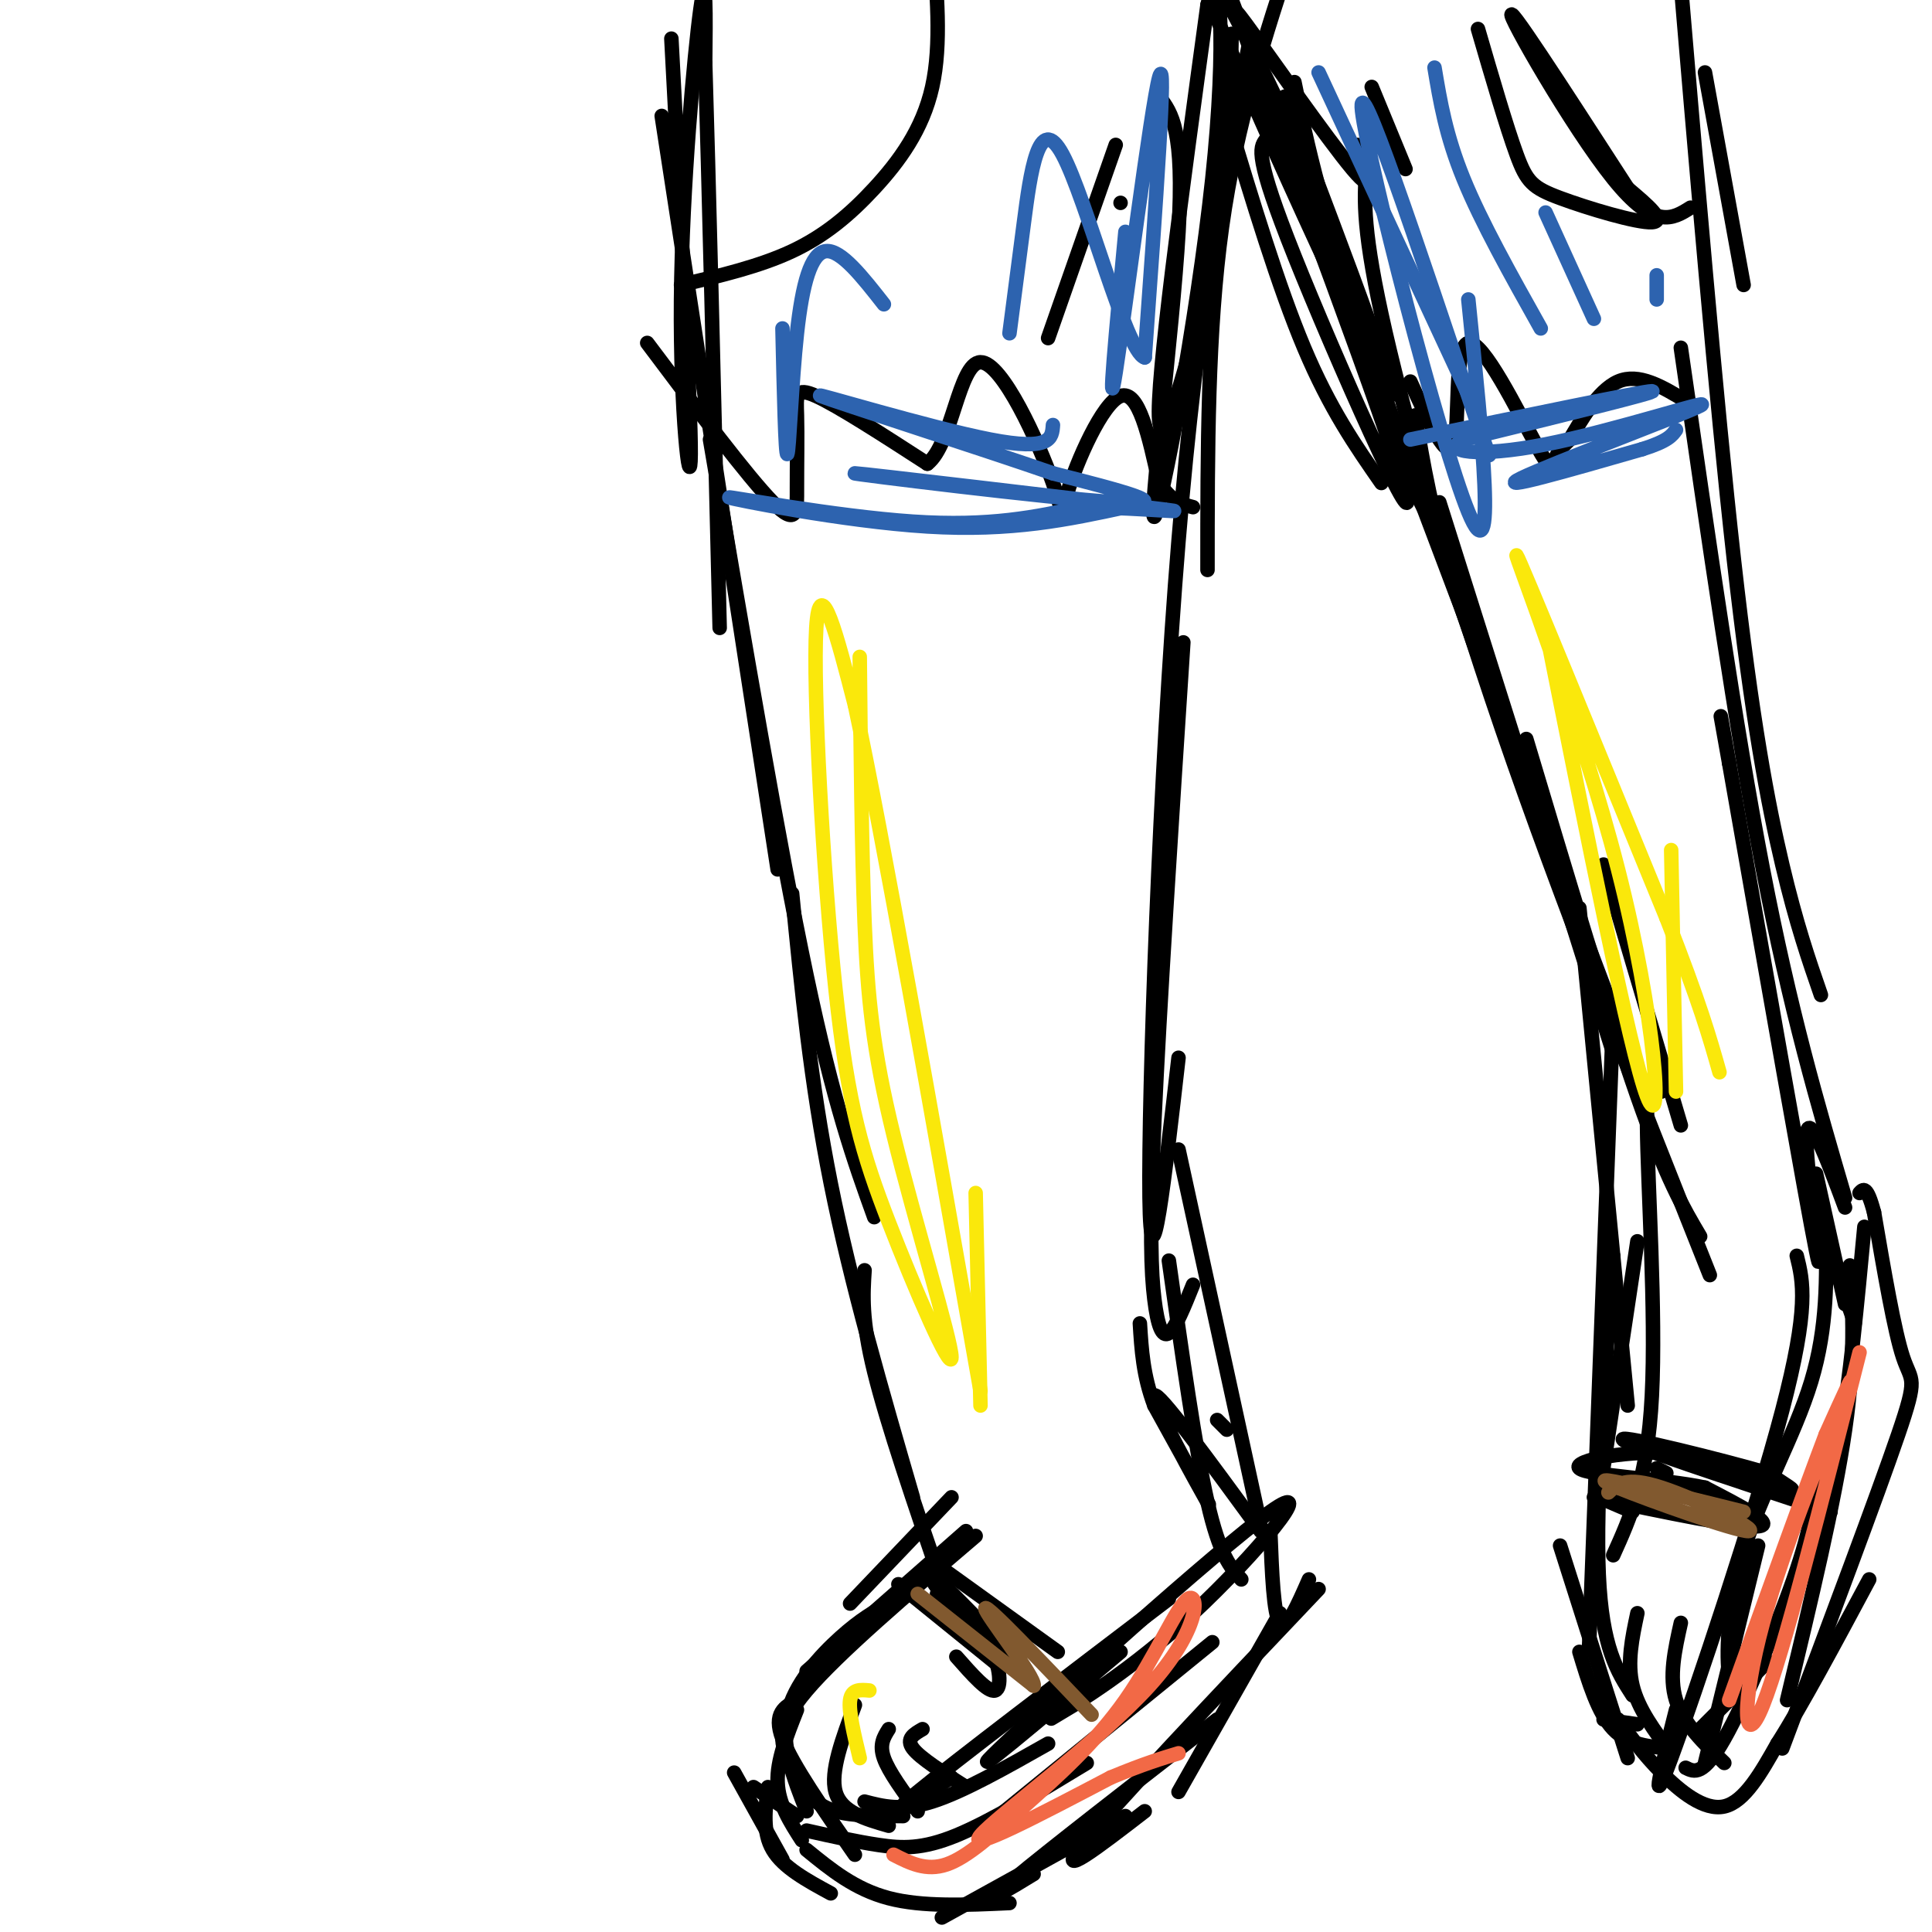 <svg viewBox='0 0 400 400' version='1.1' xmlns='http://www.w3.org/2000/svg' xmlns:xlink='http://www.w3.org/1999/xlink'><g fill='none' stroke='rgb(0,0,0)' stroke-width='3' stroke-linecap='round' stroke-linejoin='round'><path d='M139,8c2.030,38.113 4.060,76.226 4,86c-0.060,9.774 -2.208,-8.792 -2,-32c0.208,-23.208 2.774,-51.060 4,-60c1.226,-8.940 1.113,1.030 1,11'/><path d='M146,13c0.667,21.333 1.833,69.167 3,117'/><path d='M137,24c0.000,0.000 24.000,156.000 24,156'/><path d='M147,91c7.167,42.083 14.333,84.167 20,111c5.667,26.833 9.833,38.417 14,50'/><path d='M164,185c1.917,19.583 3.833,39.167 8,60c4.167,20.833 10.583,42.917 17,65'/><path d='M179,263c-0.333,5.083 -0.667,10.167 2,21c2.667,10.833 8.333,27.417 14,44'/><path d='M197,310c0.000,0.000 -21.000,22.000 -21,22'/><path d='M200,317c0.000,0.000 -33.000,29.000 -33,29'/><path d='M202,318c-14.250,12.167 -28.500,24.333 -35,32c-6.500,7.667 -5.250,10.833 -4,14'/><path d='M184,332c-2.911,1.622 -5.822,3.244 -10,7c-4.178,3.756 -9.622,9.644 -11,16c-1.378,6.356 1.311,13.178 4,20'/><path d='M165,352c-2.500,1.333 -5.000,2.667 -3,8c2.000,5.333 8.500,14.667 15,24'/><path d='M177,353c-2.583,6.917 -5.167,13.833 -4,18c1.167,4.167 6.083,5.583 11,7'/><path d='M184,358c-1.000,1.583 -2.000,3.167 -1,6c1.000,2.833 4.000,6.917 7,11'/><path d='M191,358c-1.750,1.000 -3.500,2.000 -2,4c1.500,2.000 6.250,5.000 11,8'/><path d='M166,370c1.750,2.000 3.500,4.000 7,5c3.500,1.000 8.750,1.000 14,1'/><path d='M179,373c3.833,1.000 7.667,2.000 14,0c6.333,-2.000 15.167,-7.000 24,-12'/><path d='M197,368c-7.250,4.583 -14.500,9.167 -7,3c7.500,-6.167 29.750,-23.083 52,-40'/><path d='M232,342c-17.161,14.466 -34.322,28.931 -25,20c9.322,-8.931 45.128,-41.260 56,-49c10.872,-7.740 -3.188,9.108 -16,21c-12.812,11.892 -24.375,18.826 -28,21c-3.625,2.174 0.687,-0.413 5,-3'/><path d='M224,352c0.833,-0.500 0.417,-0.250 0,0'/><path d='M152,367c0.000,0.000 10.000,18.000 10,18'/><path d='M156,370c0.000,0.000 9.000,6.000 9,6'/><path d='M165,354c-2.083,5.250 -4.167,10.500 -4,15c0.167,4.500 2.583,8.250 5,12'/><path d='M159,370c-0.583,4.667 -1.167,9.333 1,13c2.167,3.667 7.083,6.333 12,9'/><path d='M167,383c5.000,4.083 10.000,8.167 17,10c7.000,1.833 16.000,1.417 25,1'/><path d='M195,397c0.000,0.000 38.000,-21.000 38,-21'/><path d='M214,388c-5.167,3.167 -10.333,6.333 -4,1c6.333,-5.333 24.167,-19.167 42,-33'/><path d='M237,375c-9.500,7.333 -19.000,14.667 -13,7c6.000,-7.667 27.500,-30.333 49,-53'/><path d='M244,371c0.000,0.000 21.000,-37.000 21,-37'/><path d='M271,327c-2.333,5.333 -4.667,10.667 -6,9c-1.333,-1.667 -1.667,-10.333 -2,-19'/><path d='M186,328c0.000,0.000 21.000,17.000 21,17'/><path d='M194,324c0.000,0.000 25.000,18.000 25,18'/><path d='M199,335c0.000,0.000 11.000,10.000 11,10'/><path d='M198,343c3.267,3.711 6.533,7.422 8,7c1.467,-0.422 1.133,-4.978 -1,-9c-2.133,-4.022 -6.067,-7.511 -10,-11'/><path d='M195,330c-2.356,-2.956 -3.244,-4.844 -1,-3c2.244,1.844 7.622,7.422 13,13'/><path d='M194,330c0.000,0.000 6.000,5.000 6,5'/><path d='M257,327c-2.250,-2.500 -4.500,-5.000 -7,-16c-2.500,-11.000 -5.250,-30.500 -8,-50'/><path d='M261,316c0.000,0.000 -17.000,-78.000 -17,-78'/><path d='M252,294c0.000,0.000 2.000,2.000 2,2'/><path d='M261,317c-10.756,-14.711 -21.511,-29.422 -22,-28c-0.489,1.422 9.289,18.978 11,22c1.711,3.022 -4.644,-8.489 -11,-20'/><path d='M239,291c-2.333,-6.167 -2.667,-11.583 -3,-17'/><path d='M247,266c-1.810,4.506 -3.619,9.012 -5,10c-1.381,0.988 -2.333,-1.542 -3,-7c-0.667,-5.458 -1.048,-13.845 0,-37c1.048,-23.155 3.524,-61.077 6,-99'/><path d='M244,219c-2.867,25.022 -5.733,50.044 -6,29c-0.267,-21.044 2.067,-88.156 6,-136c3.933,-47.844 9.467,-76.422 15,-105'/><path d='M250,118c0.000,-24.750 0.000,-49.500 3,-71c3.000,-21.500 9.000,-39.750 15,-58'/><path d='M255,0c0.000,0.000 51.000,135.000 51,135'/><path d='M268,17c2.667,13.083 5.333,26.167 17,60c11.667,33.833 32.333,88.417 53,143'/><path d='M283,34c-0.556,6.044 -1.111,12.089 3,31c4.111,18.911 12.889,50.689 25,86c12.111,35.311 27.556,74.156 43,113'/><path d='M327,188c0.000,0.000 10.000,103.000 10,103'/><path d='M334,210c0.000,0.000 -5.000,131.000 -5,131'/><path d='M334,260c-1.833,25.417 -3.667,50.833 -3,66c0.667,15.167 3.833,20.083 7,25'/><path d='M323,320c0.000,0.000 14.000,44.000 14,44'/><path d='M327,342c1.917,6.333 3.833,12.667 7,16c3.167,3.333 7.583,3.667 12,4'/><path d='M332,356c0.000,0.000 7.000,1.000 7,1'/><path d='M339,334c-1.083,5.083 -2.167,10.167 -1,15c1.167,4.833 4.583,9.417 8,14'/><path d='M348,336c-1.250,5.583 -2.500,11.167 -1,16c1.500,4.833 5.750,8.917 10,13'/><path d='M353,365c0.000,0.000 11.000,-45.000 11,-45'/><path d='M347,354c-2.911,11.511 -5.822,23.022 -1,10c4.822,-13.022 17.378,-50.578 23,-72c5.622,-21.422 4.311,-26.711 3,-32'/><path d='M361,343c-1.208,3.780 -2.417,7.560 -3,4c-0.583,-3.560 -0.542,-14.458 3,-26c3.542,-11.542 10.583,-23.726 14,-35c3.417,-11.274 3.208,-21.637 3,-32'/><path d='M376,251c0.000,0.000 8.000,23.000 8,23'/><path d='M376,243c0.000,0.000 6.000,27.000 6,27'/><path d='M386,254c-1.500,16.000 -3.000,32.000 -5,43c-2.000,11.000 -4.500,17.000 -7,23'/><path d='M383,262c0.583,9.500 1.167,19.000 -1,34c-2.167,15.000 -7.083,35.500 -12,56'/><path d='M376,304c-0.200,5.111 -0.400,10.222 -4,21c-3.600,10.778 -10.600,27.222 -15,35c-4.400,7.778 -6.200,6.889 -8,6'/><path d='M366,344c0.000,0.000 -14.000,14.000 -14,14'/><path d='M382,250c-4.000,-10.711 -8.000,-21.422 -8,-14c0.000,7.422 4.000,32.978 2,23c-2.000,-9.978 -10.000,-55.489 -18,-101'/><path d='M358,158c-3.000,-16.833 -1.500,-8.417 0,0'/><path d='M382,248c-5.667,-19.333 -11.333,-38.667 -17,-68c-5.667,-29.333 -11.333,-68.667 -17,-108'/><path d='M377,206c-2.533,-7.311 -5.067,-14.622 -8,-27c-2.933,-12.378 -6.267,-29.822 -10,-63c-3.733,-33.178 -7.867,-82.089 -12,-131'/><path d='M335,356c2.600,3.578 5.200,7.156 9,11c3.800,3.844 8.800,7.956 13,7c4.200,-0.956 7.600,-6.978 11,-13'/><path d='M368,361c5.000,-7.833 12.000,-20.917 19,-34'/><path d='M369,362c9.889,-26.333 19.778,-52.667 24,-65c4.222,-12.333 2.778,-10.667 1,-16c-1.778,-5.333 -3.889,-17.667 -6,-30'/><path d='M388,251c-1.500,-5.667 -2.250,-4.833 -3,-4'/><path d='M167,379c5.156,1.156 10.311,2.311 15,3c4.689,0.689 8.911,0.911 16,-2c7.089,-2.911 17.044,-8.956 27,-15'/><path d='M208,375c0.000,0.000 43.000,-35.000 43,-35'/><path d='M330,310c15.083,3.167 30.167,6.333 34,6c3.833,-0.333 -3.583,-4.167 -11,-8'/><path d='M353,308c-8.499,-1.841 -24.247,-2.442 -26,-4c-1.753,-1.558 10.490,-4.073 21,-3c10.510,1.073 19.289,5.735 22,7c2.711,1.265 -0.644,-0.868 -4,-3'/><path d='M366,305c-9.200,-2.689 -30.200,-7.911 -30,-7c0.200,0.911 21.600,7.956 43,15'/><path d='M331,310c0.000,0.000 7.000,3.000 7,3'/><path d='M343,304c0.000,0.000 2.000,1.000 2,1'/><path d='M266,20c13.101,34.464 26.202,68.929 20,58c-6.202,-10.929 -31.708,-67.250 -38,-84c-6.292,-16.750 6.631,6.071 16,26c9.369,19.929 15.185,36.964 21,54'/><path d='M285,74c4.167,10.000 4.083,8.000 4,6'/><path d='M134,71c10.427,13.887 20.855,27.774 26,33c5.145,5.226 5.008,1.793 5,-3c-0.008,-4.793 0.113,-10.944 0,-15c-0.113,-4.056 -0.461,-6.016 4,-4c4.461,2.016 13.730,8.008 23,14'/><path d='M192,96c5.148,-3.974 6.518,-20.910 11,-21c4.482,-0.090 12.078,16.667 15,25c2.922,8.333 1.171,8.244 3,2c1.829,-6.244 7.237,-18.641 11,-20c3.763,-1.359 5.882,8.321 8,18'/><path d='M240,100c2.500,3.833 4.750,4.417 7,5'/><path d='M292,79c3.861,8.478 7.722,16.957 9,13c1.278,-3.957 -0.029,-20.349 3,-21c3.029,-0.651 10.392,14.440 14,21c3.608,6.560 3.459,4.589 4,3c0.541,-1.589 1.770,-2.794 3,-4'/><path d='M325,91c2.067,-3.467 5.733,-10.133 10,-12c4.267,-1.867 9.133,1.067 14,4'/><path d='M353,15c0.000,0.000 8.000,44.000 8,44'/><path d='M254,24c5.333,17.667 10.667,35.333 16,48c5.333,12.667 10.667,20.333 16,28'/><path d='M262,29c-1.149,1.613 -2.298,3.226 6,24c8.298,20.774 26.042,60.708 23,49c-3.042,-11.708 -26.869,-75.060 -31,-86c-4.131,-10.940 11.435,30.530 27,72'/><path d='M287,88c6.667,16.333 9.833,21.167 13,26'/><path d='M306,6c2.958,10.161 5.917,20.321 8,26c2.083,5.679 3.292,6.875 9,9c5.708,2.125 15.917,5.179 19,5c3.083,-0.179 -0.958,-3.589 -5,-7'/><path d='M337,39c-7.262,-11.179 -22.917,-35.625 -24,-36c-1.083,-0.375 12.405,23.321 21,34c8.595,10.679 12.298,8.339 16,6'/><path d='M141,59c8.155,-1.929 16.310,-3.857 23,-7c6.690,-3.143 11.917,-7.500 17,-13c5.083,-5.500 10.024,-12.143 12,-21c1.976,-8.857 0.988,-19.929 0,-31'/><path d='M255,7c-0.244,13.200 -0.489,26.400 -4,45c-3.511,18.600 -10.289,42.600 -11,35c-0.711,-7.600 4.644,-46.800 10,-86'/><path d='M250,1c2.593,-10.246 4.077,7.140 1,36c-3.077,28.860 -10.713,69.193 -12,70c-1.287,0.807 3.775,-37.912 5,-59c1.225,-21.088 -1.388,-24.544 -4,-28'/><path d='M231,30c0.000,0.000 -14.000,40.000 -14,40'/><path d='M232,42c0.000,0.000 0.000,0.000 0,0'/><path d='M261,11c-3.689,-5.978 -7.378,-11.956 -3,-6c4.378,5.956 16.822,23.844 22,30c5.178,6.156 3.089,0.578 1,-5'/><path d='M284,18c0.000,0.000 7.000,17.000 7,17'/><path d='M293,86c1.667,10.083 3.333,20.167 8,35c4.667,14.833 12.333,34.417 20,54'/><path d='M298,104c0.000,0.000 36.000,114.000 36,114'/><path d='M316,153c8.500,28.417 17.000,56.833 23,74c6.000,17.167 9.500,23.083 13,29'/><path d='M332,179c0.000,0.000 16.000,54.000 16,54'/><path d='M344,226c-1.556,-2.533 -3.111,-5.067 -3,7c0.111,12.067 1.889,38.733 1,56c-0.889,17.267 -4.444,25.133 -8,33'/><path d='M339,257c0.000,0.000 -9.000,60.000 -9,60'/></g>
<g fill='none' stroke='rgb(129,89,47)' stroke-width='3' stroke-linecap='round' stroke-linejoin='round'><path d='M333,309c1.780,-1.708 3.560,-3.417 11,-1c7.440,2.417 20.542,8.958 18,9c-2.542,0.042 -20.726,-6.417 -27,-9c-6.274,-2.583 -0.637,-1.292 5,0'/><path d='M340,308c4.333,0.833 12.667,2.917 21,5'/><path d='M190,330c0.000,0.000 24.000,19.000 24,19'/><path d='M214,349c0.533,-1.578 -10.133,-15.022 -10,-16c0.133,-0.978 11.067,10.511 22,22'/></g>
<g fill='none' stroke='rgb(45,99,175)' stroke-width='3' stroke-linecap='round' stroke-linejoin='round'><path d='M292,91c24.083,-5.000 48.167,-10.000 50,-10c1.833,0.000 -18.583,5.000 -39,10'/><path d='M303,91c-4.793,2.517 2.726,3.809 17,1c14.274,-2.809 35.305,-9.718 32,-8c-3.305,1.718 -30.944,12.062 -37,15c-6.056,2.938 9.472,-1.531 25,-6'/><path d='M340,93c5.333,-1.667 6.167,-2.833 7,-4'/><path d='M304,62c2.978,29.244 5.956,58.489 0,44c-5.956,-14.489 -20.844,-72.711 -22,-83c-1.156,-10.289 11.422,27.356 24,65'/><path d='M306,88c4.000,10.833 2.000,5.417 0,0'/><path d='M273,15c0.000,0.000 33.000,71.000 33,71'/><path d='M297,14c1.167,7.000 2.333,14.000 6,23c3.667,9.000 9.833,20.000 16,31'/><path d='M320,44c0.000,0.000 10.000,22.000 10,22'/><path d='M343,57c0.000,0.000 0.000,5.000 0,5'/><path d='M233,105c-11.768,2.536 -23.536,5.071 -41,4c-17.464,-1.071 -40.625,-5.750 -41,-6c-0.375,-0.250 22.036,3.929 38,5c15.964,1.071 25.482,-0.964 35,-3'/><path d='M224,105c12.898,0.075 27.643,1.762 13,0c-14.643,-1.762 -58.673,-6.974 -60,-7c-1.327,-0.026 40.049,5.136 54,6c13.951,0.864 0.475,-2.568 -13,-6'/><path d='M218,98c-14.798,-5.119 -45.292,-14.917 -48,-16c-2.708,-1.083 22.369,6.548 35,9c12.631,2.452 12.815,-0.274 13,-3'/><path d='M162,68c0.304,13.244 0.607,26.488 1,26c0.393,-0.488 0.875,-14.708 2,-25c1.125,-10.292 2.893,-16.655 6,-17c3.107,-0.345 7.554,5.327 12,11'/><path d='M233,48c-1.911,20.311 -3.822,40.622 -2,29c1.822,-11.622 7.378,-55.178 9,-61c1.622,-5.822 -0.689,26.089 -3,58'/><path d='M237,74c-3.869,-1.083 -12.042,-32.792 -17,-42c-4.958,-9.208 -6.702,4.083 -8,14c-1.298,9.917 -2.149,16.458 -3,23'/></g>
<g fill='none' stroke='rgb(250,232,11)' stroke-width='3' stroke-linecap='round' stroke-linejoin='round'><path d='M320,130c8.744,43.929 17.488,87.857 21,97c3.512,9.143 1.792,-16.500 -6,-47c-7.792,-30.500 -21.655,-65.857 -21,-65c0.655,0.857 15.827,37.929 31,75'/><path d='M345,190c7.000,17.833 9.000,24.917 11,32'/><path d='M346,176c0.000,0.000 1.000,50.000 1,50'/><path d='M178,136c0.192,19.827 0.385,39.653 1,55c0.615,15.347 1.654,26.214 6,44c4.346,17.786 11.999,42.492 12,46c0.001,3.508 -7.649,-14.184 -13,-28c-5.351,-13.816 -8.402,-23.758 -11,-48c-2.598,-24.242 -4.742,-62.783 -4,-75c0.742,-12.217 4.371,1.892 8,16'/><path d='M177,146c5.667,26.333 15.833,84.167 26,142'/><path d='M202,247c0.000,0.000 1.000,44.000 1,44'/><path d='M180,350c-1.833,-0.167 -3.667,-0.333 -4,2c-0.333,2.333 0.833,7.167 2,12'/></g>
<g fill='none' stroke='rgb(242,105,70)' stroke-width='3' stroke-linecap='round' stroke-linejoin='round'><path d='M385,280c-7.923,31.327 -15.845,62.655 -20,73c-4.155,10.345 -4.542,-0.292 0,-17c4.542,-16.708 14.012,-39.488 17,-47c2.988,-7.512 -0.506,0.244 -4,8'/><path d='M378,297c-4.000,10.500 -12.000,32.750 -20,55'/><path d='M185,384c3.374,1.727 6.749,3.455 11,2c4.251,-1.455 9.379,-6.092 16,-12c6.621,-5.908 14.735,-13.086 21,-22c6.265,-8.914 10.679,-19.565 13,-21c2.321,-1.435 2.548,6.344 -8,18c-10.548,11.656 -31.871,27.187 -35,31c-3.129,3.813 11.935,-4.094 27,-12'/><path d='M230,368c6.833,-2.833 10.417,-3.917 14,-5'/></g>
</svg>